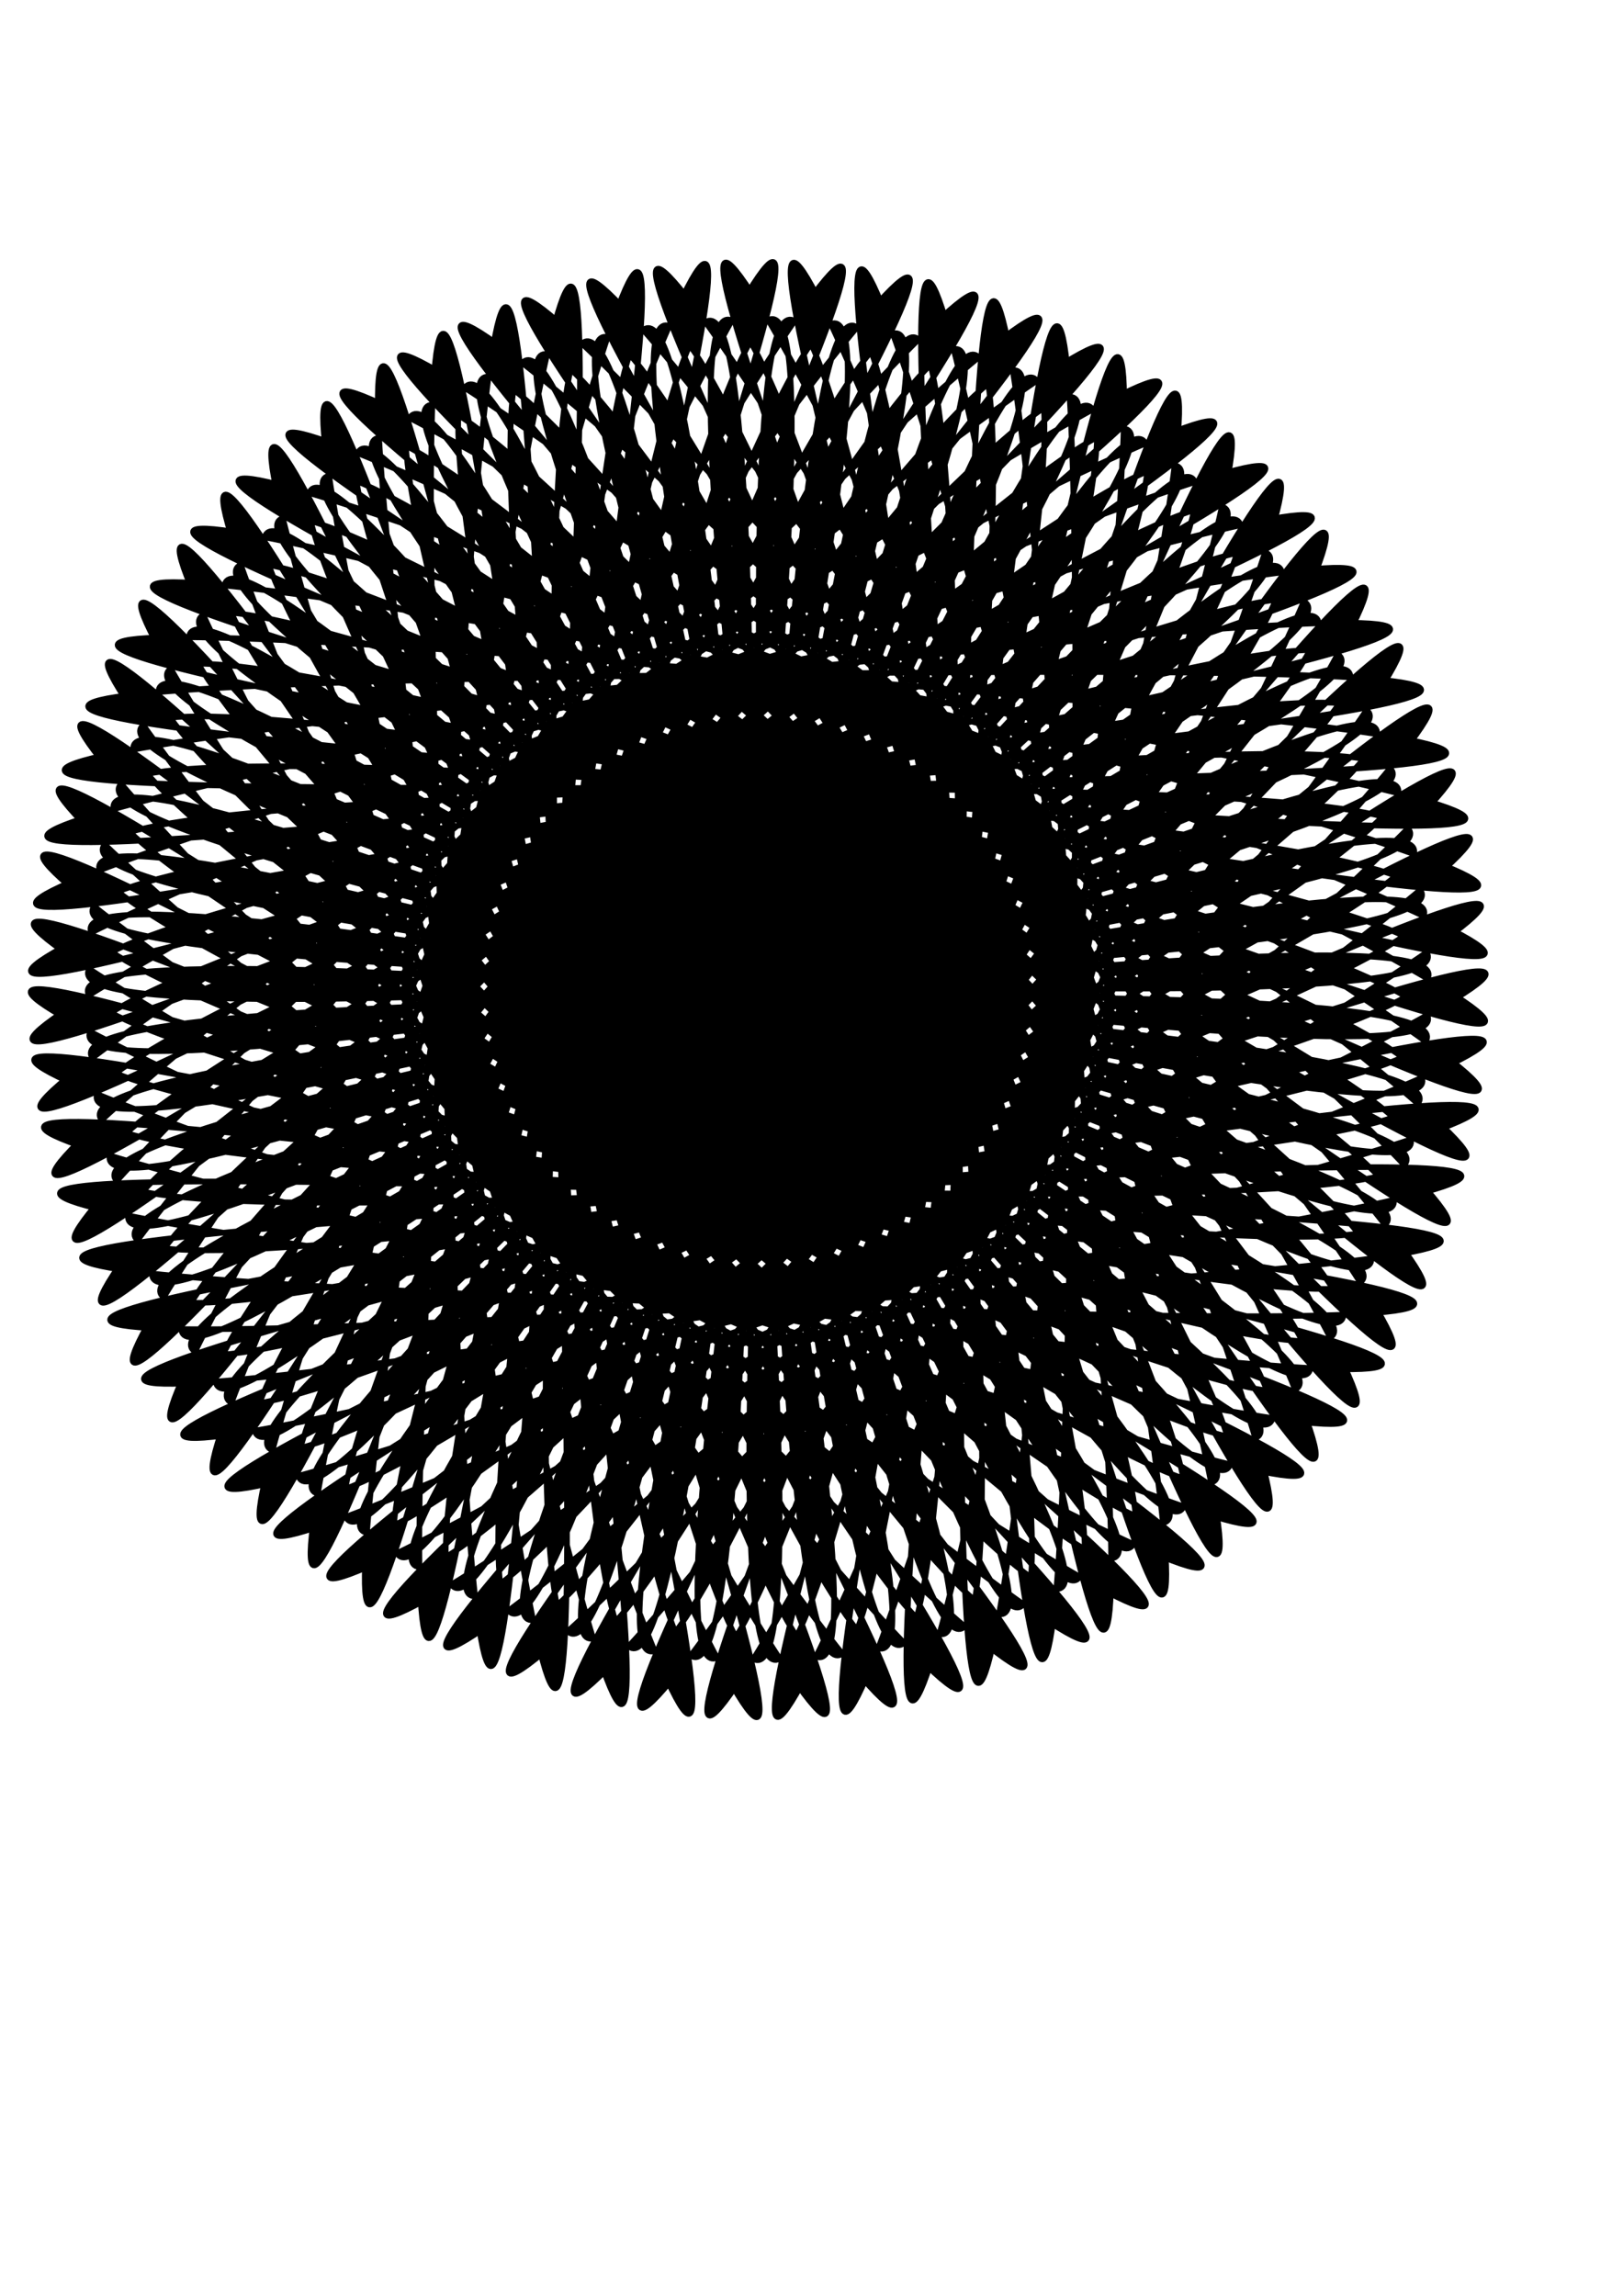 <?xml version="1.0" encoding="UTF-8" standalone="no"?>
<!-- Created with Inkscape (http://www.inkscape.org/) -->

<svg
   xmlns:dc="http://purl.org/dc/elements/1.1/"
   xmlns:cc="http://creativecommons.org/ns#"
   xmlns:rdf="http://www.w3.org/1999/02/22-rdf-syntax-ns#"
   xmlns:svg="http://www.w3.org/2000/svg"
   xmlns="http://www.w3.org/2000/svg"
   xmlns:sodipodi="http://sodipodi.sourceforge.net/DTD/sodipodi-0.dtd"
   xmlns:inkscape="http://www.inkscape.org/namespaces/inkscape"
   width="210mm"
   height="297mm"
   id="svg2"
   version="1.1"
   inkscape:version="0.48.4 r9939"
   sodipodi:docname="Nuevo documento 1">
  <defs
     id="defs4" />
  <sodipodi:namedview
     id="base"
     pagecolor="#ffffff"
     bordercolor="#666666"
     borderopacity="1.0"
     inkscape:pageopacity="0.0"
     inkscape:pageshadow="2"
     inkscape:zoom="0.35"
     inkscape:cx="349.77075"
     inkscape:cy="342.41432"
     inkscape:document-units="px"
     inkscape:current-layer="layer1"
     showgrid="false"
     inkscape:window-width="1366"
     inkscape:window-height="744"
     inkscape:window-x="0"
     inkscape:window-y="24"
     inkscape:window-maximized="1" />
  <g
     inkscape:label="Capa 1"
     inkscape:groupmode="layer"
     id="layer1">
    <path
       sodipodi:type="star"
       style="fill:#000000;fill-opacity:1;fill-rule:nonzero;stroke:#000000;stroke-width:2;stroke-linecap:butt;stroke-miterlimit:4;stroke-opacity:1;stroke-dasharray:none;stroke-dashoffset:0"
       id="path3797"
       sodipodi:sides="67"
       sodipodi:cx="228.57143"
       sodipodi:cy="126.6479"
       sodipodi:r1="112.20653"
       sodipodi:r2="3.048568"
       sodipodi:arg1="0.198644"
       sodipodi:arg2="0.24553344"
       inkscape:flatsided="false"
       inkscape:rounded="7.5256288"
       inkscape:randomized="0"
       d="M 338.571,148.791 C 176.455,954.144 431.216,-669.48 231.529,127.389 31.841,924.258 572.833,-627.64 336.015,158.994 99.196,945.628 504.876,-647.006 231.446,127.663 -41.984,902.331 641.953,-592.088 332.514,168.913 23.074,929.914 576.108,-617.733 231.339,127.927 c -344.769,745.661 476.102,-678.148 96.761,50.533 -379.341,728.681 316.187,-760.379 -96.892,-50.28 -413.079,710.099 537.513,-630.585 91.603,59.372 -445.909,689.957 386.001,-727.43 -91.758,-59.132 -477.759,668.298 594.2,-577.481 85.641,67.689 -508.558,645.17 452.422,-688.088 -85.818,-67.465 -538.24,620.623 645.665,-519.302 78.926,75.411 -566.739,594.713 514.868,-642.699 -79.123,-75.204 -593.991,567.495 691.456,-456.559 71.518,82.471 -619.938,539.029 572.789,-591.662 -71.734,-82.283 -644.522,509.379 731.171,-389.804 63.481,88.805 -667.69,478.609 625.676,-535.425 -63.713,-88.639 -689.389,446.787 764.46,-319.623 54.886,94.359 C -424.458,637.548 958.18,-250.918 229.983,129.35 -498.215,509.618 1021.013,-117.283 275.792,228.435 -469.43,574.153 990.33,-180.937 229.723,129.47 -530.884,439.878 1040.373,-42.006 266.053,232.409 -508.268,506.824 1015.786,-108.253 229.454,129.566 -556.878,367.385 1052.599,34.754 255.984,235.454 -540.63,436.155 1034.323,-33.505 229.177,129.636 -575.97,292.777 1057.583,112.32 245.675,237.543 -566.233,362.766 1045.78,42.65 228.894,129.679 c -816.885,87.029 826.388,60.334 6.321,108.978 -820.067,48.644 814.839,-119.114 -6.606,-108.961 -821.445,10.152 817.107,137.453 -3.912,109.091 -821.018,-28.362 822.413,-42.288 3.626,-109.101 C -590.463,62.873 1028.969,343.051 214.214,237.932 -600.541,132.813 1036.973,272.842 228.04,129.65 -580.892,-13.543 1005.188,417.05 203.856,236.099 -597.476,55.147 1019.731,347.9 227.761,129.587 -564.208,-88.726 974.581,488.498 193.715,233.303 -587.15,-21.891 995.536,421.013 227.49,129.498 c -768.046,-291.515 709.93,427.267 -43.608,100.073 -753.538,-327.194 780.72,261.968 43.346,-100.186 -737.373,-362.155 666.8,491.868 -52.788,95.549 -719.588,-396.319 752.758,333.925 52.537,-95.687 -700.221,-429.612 617.811,552.147 -61.503,90.186 -679.314,-461.961 718.181,402.947 61.267,-90.347 -656.914,-493.294 563.392,607.574 -69.678,84.031 -633.071,-523.543 677.293,468.428 69.458,-84.213 -607.835,-552.641 504.023,657.661 -77.241,77.137 -581.263,-580.524 630.453,529.793 77.038,-77.339 -553.414,-607.131 440.224,701.969 -84.124,69.565 -524.348,-632.404 578.072,586.501 83.942,-69.785 -494.13,-656.286 372.556,740.108 -90.269,61.382 C -326.958,-488.863 656.478,827.919 225.975,128.245 -204.528,-571.428 527.589,899.988 130.355,180.905 -266.88,-538.179 588.93,864.907 225.837,127.995 -137.256,-608.917 453.859,924.59 125.706,171.469 -202.447,-581.652 518.214,895.408 225.723,127.733 -66.769,-639.941 378.148,942.18 121.96,161.64 -134.227,-618.901 444.954,919.153 225.634,127.462 6.313,-664.229 301.123,952.603 119.152,151.503 -62.819,-649.598 369.792,935.933 225.57,127.183 81.349,-681.566 223.461,955.768 117.306,141.147 11.151,-673.473 293.389,945.601 225.533,126.9 157.678,-691.801 145.843,951.646 116.437,130.664 87.03,-690.317 216.416,948.072 225.523,126.614 234.63,-694.844 68.953,940.274 116.553,120.146 164.154,-699.982 139.55,943.324 225.54,126.329 311.529,-690.667 -6.535,921.752 117.654,109.685 241.844,-702.382 63.466,931.4 225.583,126.046 387.699,-679.307 -79.957,896.243 119.73,99.373 319.417,-697.496 -11.166,912.403 225.652,125.769 462.471,-660.865 -150.667,863.97 122.762,89.301 396.192,-685.368 -83.692,886.501 225.747,125.5 535.187,-635.502 -218.045,825.218 126.725,79.557 471.494,-666.103 -153.474,853.921 225.867,125.24 605.209,-603.441 -281.498,780.327 131.582,70.227 544.661,-639.872 -219.898,814.95 226.011,124.993 671.92,-564.964 -340.468,729.691 137.291,61.393 615.05,-606.905 -282.381,769.93 226.177,124.761 734.736,-520.409 -394.437,673.755 143.803,53.132 682.043,-567.491 -340.374,719.257 226.364,124.545 793.103,-470.168 -442.932,613.012 151.06,45.517 745.051,-521.978 -393.367,663.377 226.571,124.347 846.509,-414.682 -485.525,547.994 158.997,38.615 803.52,-470.764 -440.894,602.779 226.795,124.17 894.485,-354.439 -521.843,479.274 167.547,32.487 856.936,-414.3 -482.538,537.997 227.035,124.015 936.609,-289.968 -551.566,407.454 176.632,27.186 904.83,-353.082 -517.933,469.6 227.288,123.882 972.51,-221.835 -574.433,333.167 186.174,22.76 946.781,-287.648 -546.767,398.19 227.553,123.774 1001.874,-150.641 -590.243,257.065 196.089,19.246 982.42,-218.573 -568.788,324.392 227.827,123.692 1024.441,-77.009 -598.858,179.817 206.289,16.676 1011.435,-146.465 -583.802,248.858 228.107,123.635 1040.015,-1.588 -600.201,102.102 216.684,15.073 1033.57,-71.956 -591.676,172.249 228.391,123.605 1048.458,74.96 -594.261,24.602 227.185,14.45 1048.63,4.298 -592.342,95.239 228.677,123.601 1049.695,151.963 -581.089,-52.001 237.697,14.813 1056.484,81.627 -585.794,18.506 228.962,123.624 1043.717,228.743 -560.803,-127.033 248.13,16.159 1057.062,159.352 -572.089,-57.277 229.243,123.674 1030.574,304.626 -533.579,-199.837 258.39,18.476 1050.359,236.789 -551.347,-131.444 229.518,123.75 1010.384,378.945 -499.658,-269.771 268.388,21.744 1036.434,313.258 -523.752,-203.343 229.786,123.852 983.324,451.046 -459.337,-336.222 278.037,25.933 1015.41,388.088 -489.546,-272.342 230.042,123.978 949.63,520.297 -412.97,-398.605 287.25,31.008 987.471,460.62 -449.028,-337.834 230.286,124.127 909.6,586.088 -360.966,-456.372 295.949,36.923 952.863,530.217 -402.556,-399.245 230.514,124.299 863.585,647.842 -303.781,-509.015 304.054,43.626 911.89,596.267 -350.538,-456.034 230.726,124.491 811.989,705.015 -241.917,-556.072 311.497,51.059 864.911,658.191 -293.43,-507.702 230.918,124.702 755.266,757.106 -175.919,-597.13 318.211,59.157 812.341,715.443 -231.735,-553.795 231.09,124.93 693.915,803.656 -106.366,-631.826 324.137,67.847 754.64,767.521 -165.994,-593.909 231.24,125.174 628.474,844.257 -33.869,-659.858 329.223,77.055 692.316,813.967 -96.787,-627.691 231.366,125.43 559.519,878.551 40.933,-680.977 333.425,86.698 625.917,854.372 -24.72,-654.843 231.468,125.697 487.656,906.238 117.385,-694.999 336.705,96.692 556.026,888.383 49.573,-675.128 231.544,125.973 413.515,927.073 194.814,-701.8 339.035,106.949 483.257,915.699 125.439,-688.367 231.594,126.254 c 106.155,814.621 40.945,-827.575 108.8,-8.874 67.855,818.701 -138.183,-811.823 -108.776,9.159 29.406,820.982 118.26,-820.105 109.153,1.353 -9.107,821.458 -61.555,-821.195 -109.156,-1.067 -47.601,820.128 194.536,-805.427 108.547,11.568 -85.99,816.995 15.613,-823.351 -108.577,-11.284 -124.19,812.067 269.103,-783.671 106.986,21.682 z"
       inkscape:transform-center-x="-0.044642066"
       inkscape:transform-center-y="-0.040066347"
       transform="matrix(1.374,0,0,1.374,56.764,309.803)" />
  </g>
</svg>
